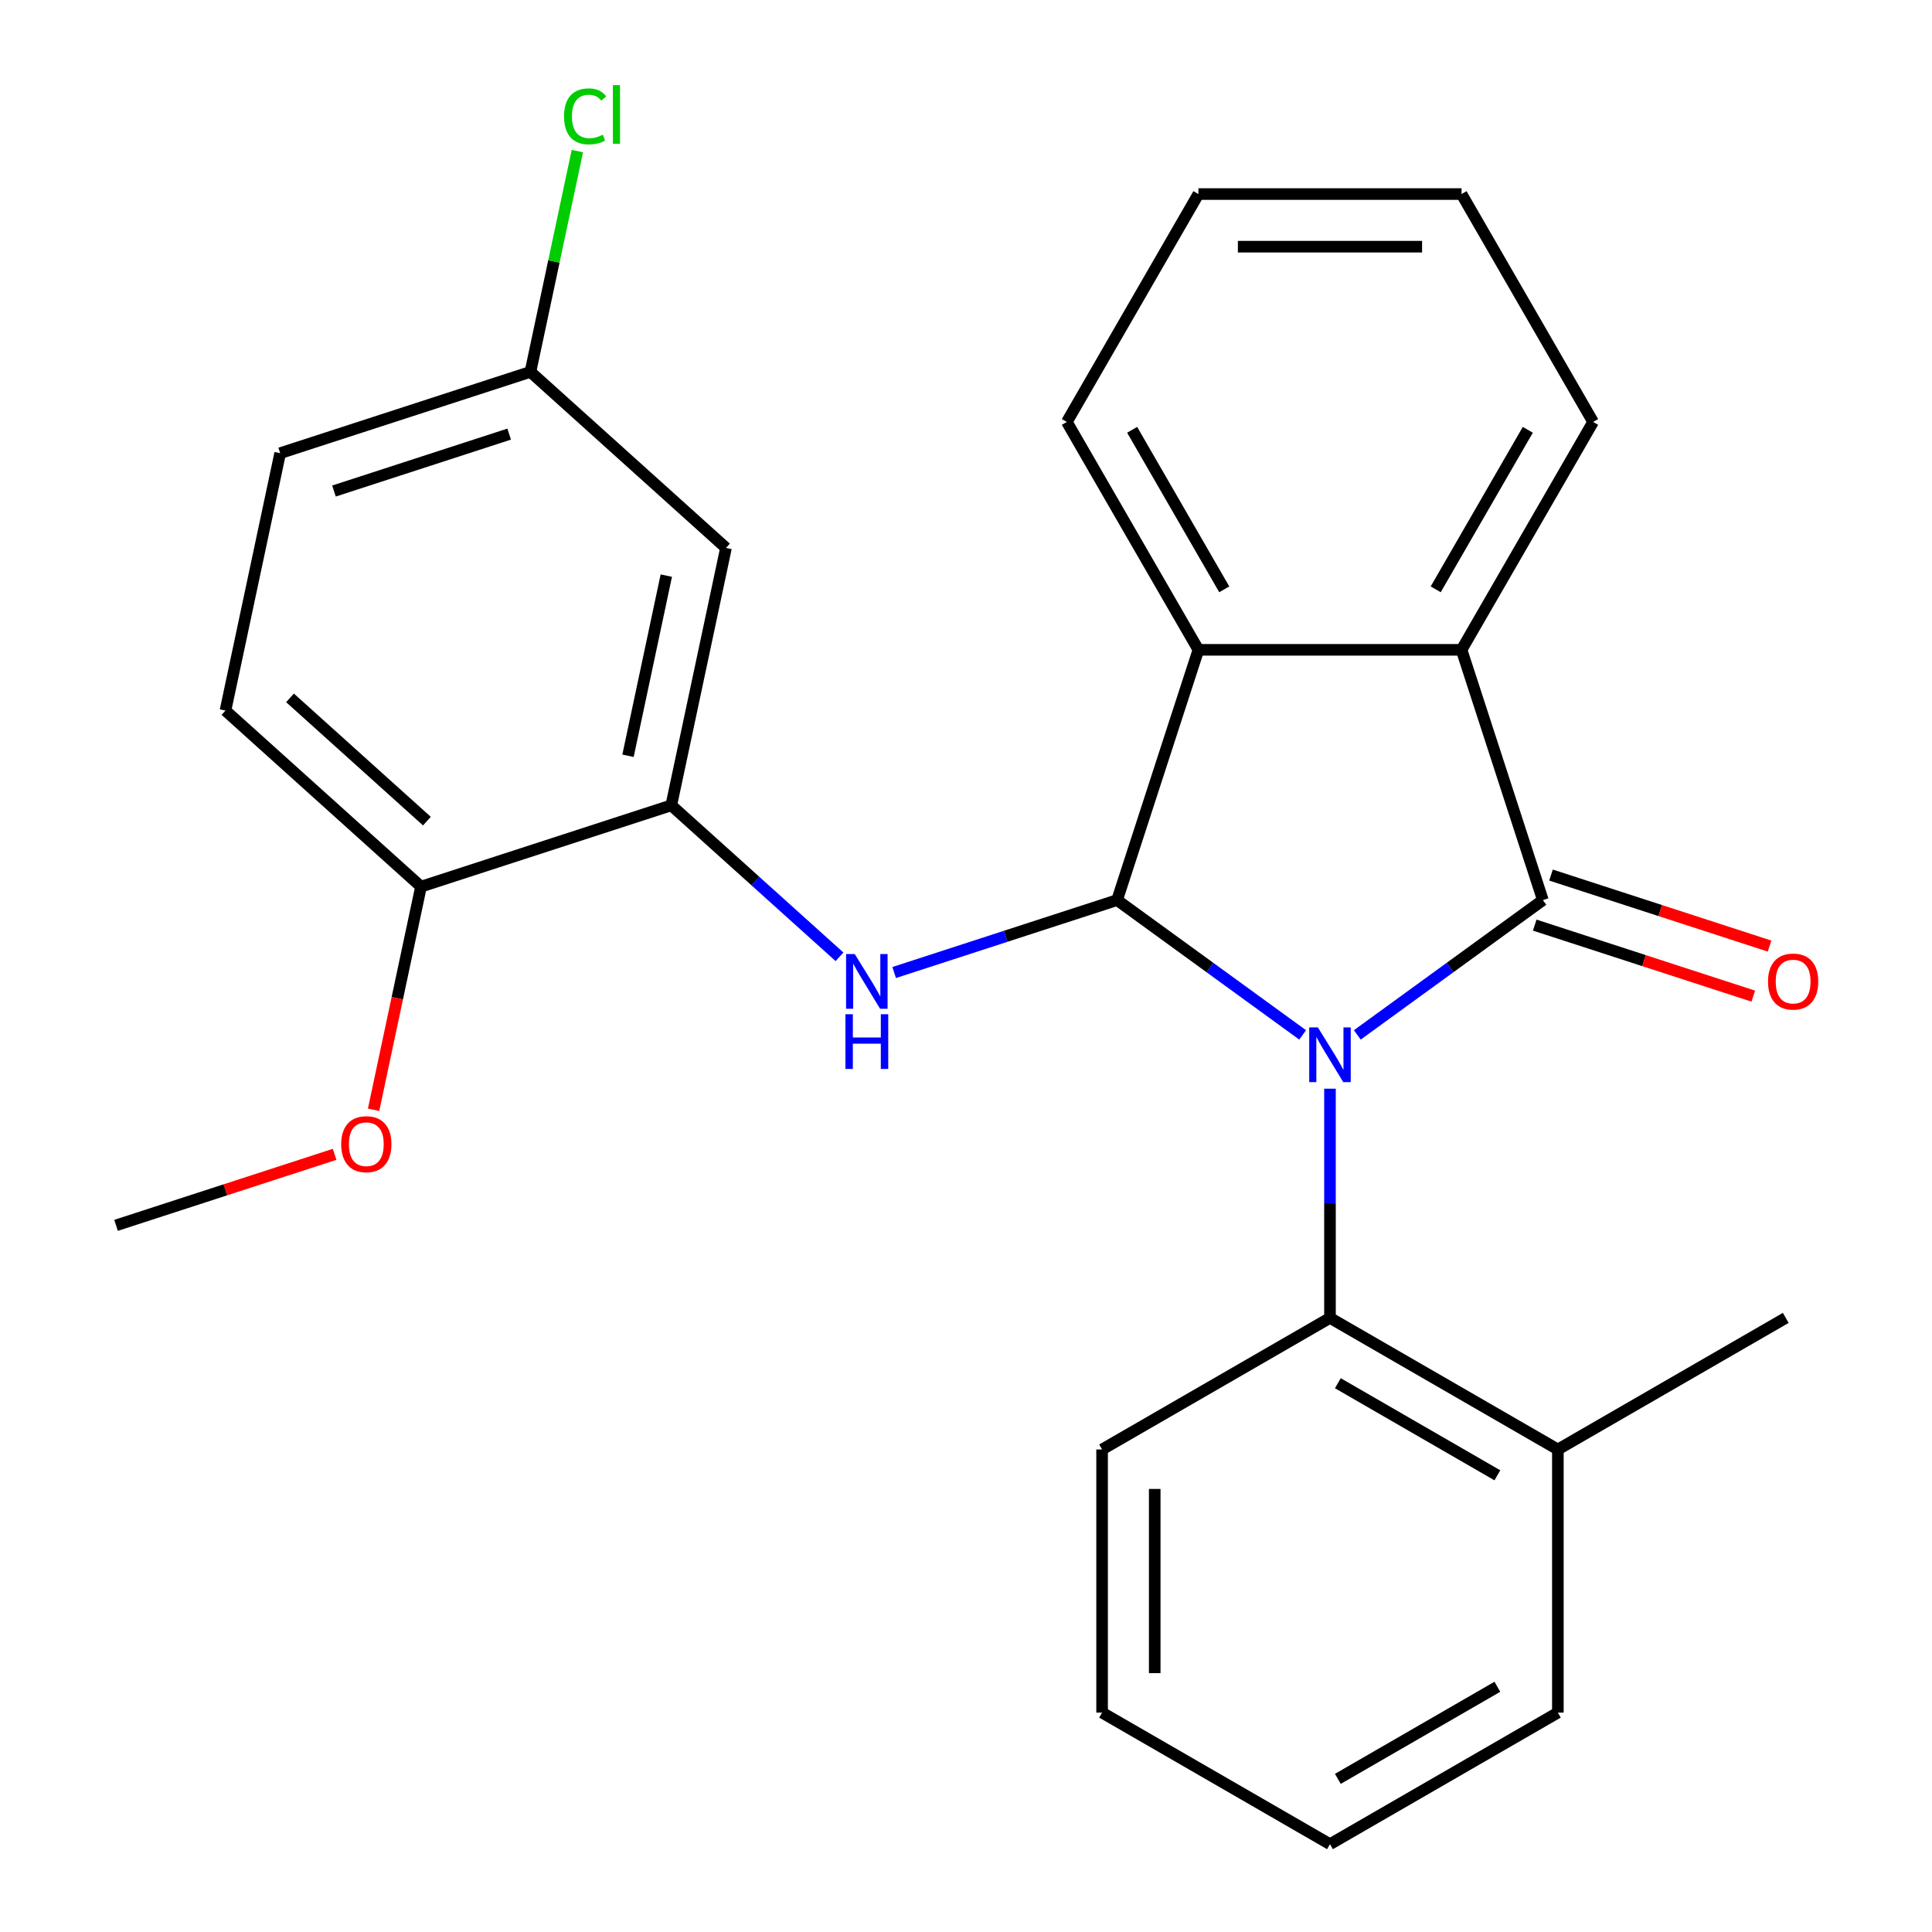 <?xml version='1.0' encoding='iso-8859-1'?>
<svg version='1.1' baseProfile='full'
              xmlns='http://www.w3.org/2000/svg'
                      xmlns:rdkit='http://www.rdkit.org/xml'
                      xmlns:xlink='http://www.w3.org/1999/xlink'
                  xml:space='preserve'
width='1000px' height='1000px' viewBox='0 0 1000 1000'>
<!-- END OF HEADER -->
<rect style='opacity:1.0;fill:#FFFFFF;stroke:none' width='1000' height='1000' x='0' y='0'> </rect>
<path class='bond-0' d='M 702.54,535.665 L 750.562,500.775' style='fill:none;fill-rule:evenodd;stroke:#0000FF;stroke-width:6px;stroke-linecap:butt;stroke-linejoin:miter;stroke-opacity:1' />
<path class='bond-0' d='M 750.562,500.775 L 798.584,465.885' style='fill:none;fill-rule:evenodd;stroke:#000000;stroke-width:6px;stroke-linecap:butt;stroke-linejoin:miter;stroke-opacity:1' />
<path class='bond-1' d='M 674.25,535.665 L 626.228,500.775' style='fill:none;fill-rule:evenodd;stroke:#0000FF;stroke-width:6px;stroke-linecap:butt;stroke-linejoin:miter;stroke-opacity:1' />
<path class='bond-1' d='M 626.228,500.775 L 578.206,465.885' style='fill:none;fill-rule:evenodd;stroke:#000000;stroke-width:6px;stroke-linecap:butt;stroke-linejoin:miter;stroke-opacity:1' />
<path class='bond-5' d='M 688.395,563.507 L 688.395,622.825' style='fill:none;fill-rule:evenodd;stroke:#0000FF;stroke-width:6px;stroke-linecap:butt;stroke-linejoin:miter;stroke-opacity:1' />
<path class='bond-5' d='M 688.395,622.825 L 688.395,682.143' style='fill:none;fill-rule:evenodd;stroke:#000000;stroke-width:6px;stroke-linecap:butt;stroke-linejoin:miter;stroke-opacity:1' />
<path class='bond-2' d='M 798.584,465.885 L 756.495,336.35' style='fill:none;fill-rule:evenodd;stroke:#000000;stroke-width:6px;stroke-linecap:butt;stroke-linejoin:miter;stroke-opacity:1' />
<path class='bond-8' d='M 794.375,478.839 L 850.94,497.218' style='fill:none;fill-rule:evenodd;stroke:#000000;stroke-width:6px;stroke-linecap:butt;stroke-linejoin:miter;stroke-opacity:1' />
<path class='bond-8' d='M 850.94,497.218 L 907.505,515.597' style='fill:none;fill-rule:evenodd;stroke:#FF0000;stroke-width:6px;stroke-linecap:butt;stroke-linejoin:miter;stroke-opacity:1' />
<path class='bond-8' d='M 802.793,452.932 L 859.357,471.311' style='fill:none;fill-rule:evenodd;stroke:#000000;stroke-width:6px;stroke-linecap:butt;stroke-linejoin:miter;stroke-opacity:1' />
<path class='bond-8' d='M 859.357,471.311 L 915.922,489.69' style='fill:none;fill-rule:evenodd;stroke:#FF0000;stroke-width:6px;stroke-linecap:butt;stroke-linejoin:miter;stroke-opacity:1' />
<path class='bond-3' d='M 578.206,465.885 L 520.511,484.631' style='fill:none;fill-rule:evenodd;stroke:#000000;stroke-width:6px;stroke-linecap:butt;stroke-linejoin:miter;stroke-opacity:1' />
<path class='bond-3' d='M 520.511,484.631 L 462.816,503.378' style='fill:none;fill-rule:evenodd;stroke:#0000FF;stroke-width:6px;stroke-linecap:butt;stroke-linejoin:miter;stroke-opacity:1' />
<path class='bond-4' d='M 578.206,465.885 L 620.294,336.35' style='fill:none;fill-rule:evenodd;stroke:#000000;stroke-width:6px;stroke-linecap:butt;stroke-linejoin:miter;stroke-opacity:1' />
<path class='bond-15' d='M 756.495,336.35 L 824.596,218.397' style='fill:none;fill-rule:evenodd;stroke:#000000;stroke-width:6px;stroke-linecap:butt;stroke-linejoin:miter;stroke-opacity:1' />
<path class='bond-15' d='M 743.12,305.037 L 790.79,222.47' style='fill:none;fill-rule:evenodd;stroke:#000000;stroke-width:6px;stroke-linecap:butt;stroke-linejoin:miter;stroke-opacity:1' />
<path class='bond-26' d='M 756.495,336.35 L 620.294,336.35' style='fill:none;fill-rule:evenodd;stroke:#000000;stroke-width:6px;stroke-linecap:butt;stroke-linejoin:miter;stroke-opacity:1' />
<path class='bond-6' d='M 434.526,495.237 L 390.99,456.037' style='fill:none;fill-rule:evenodd;stroke:#0000FF;stroke-width:6px;stroke-linecap:butt;stroke-linejoin:miter;stroke-opacity:1' />
<path class='bond-6' d='M 390.99,456.037 L 347.454,416.837' style='fill:none;fill-rule:evenodd;stroke:#000000;stroke-width:6px;stroke-linecap:butt;stroke-linejoin:miter;stroke-opacity:1' />
<path class='bond-16' d='M 620.294,336.35 L 552.194,218.397' style='fill:none;fill-rule:evenodd;stroke:#000000;stroke-width:6px;stroke-linecap:butt;stroke-linejoin:miter;stroke-opacity:1' />
<path class='bond-16' d='M 633.67,305.037 L 585.999,222.47' style='fill:none;fill-rule:evenodd;stroke:#000000;stroke-width:6px;stroke-linecap:butt;stroke-linejoin:miter;stroke-opacity:1' />
<path class='bond-10' d='M 688.395,682.143 L 806.348,750.244' style='fill:none;fill-rule:evenodd;stroke:#000000;stroke-width:6px;stroke-linecap:butt;stroke-linejoin:miter;stroke-opacity:1' />
<path class='bond-10' d='M 692.468,715.949 L 775.035,763.619' style='fill:none;fill-rule:evenodd;stroke:#000000;stroke-width:6px;stroke-linecap:butt;stroke-linejoin:miter;stroke-opacity:1' />
<path class='bond-18' d='M 688.395,682.143 L 570.441,750.244' style='fill:none;fill-rule:evenodd;stroke:#000000;stroke-width:6px;stroke-linecap:butt;stroke-linejoin:miter;stroke-opacity:1' />
<path class='bond-7' d='M 347.454,416.837 L 375.771,283.613' style='fill:none;fill-rule:evenodd;stroke:#000000;stroke-width:6px;stroke-linecap:butt;stroke-linejoin:miter;stroke-opacity:1' />
<path class='bond-7' d='M 325.056,391.19 L 344.879,297.933' style='fill:none;fill-rule:evenodd;stroke:#000000;stroke-width:6px;stroke-linecap:butt;stroke-linejoin:miter;stroke-opacity:1' />
<path class='bond-9' d='M 347.454,416.837 L 217.919,458.926' style='fill:none;fill-rule:evenodd;stroke:#000000;stroke-width:6px;stroke-linecap:butt;stroke-linejoin:miter;stroke-opacity:1' />
<path class='bond-12' d='M 375.771,283.613 L 274.554,192.476' style='fill:none;fill-rule:evenodd;stroke:#000000;stroke-width:6px;stroke-linecap:butt;stroke-linejoin:miter;stroke-opacity:1' />
<path class='bond-11' d='M 217.919,458.926 L 116.701,367.789' style='fill:none;fill-rule:evenodd;stroke:#000000;stroke-width:6px;stroke-linecap:butt;stroke-linejoin:miter;stroke-opacity:1' />
<path class='bond-11' d='M 220.963,425.012 L 150.111,361.216' style='fill:none;fill-rule:evenodd;stroke:#000000;stroke-width:6px;stroke-linecap:butt;stroke-linejoin:miter;stroke-opacity:1' />
<path class='bond-17' d='M 217.919,458.926 L 205.644,516.676' style='fill:none;fill-rule:evenodd;stroke:#000000;stroke-width:6px;stroke-linecap:butt;stroke-linejoin:miter;stroke-opacity:1' />
<path class='bond-17' d='M 205.644,516.676 L 193.368,574.425' style='fill:none;fill-rule:evenodd;stroke:#FF0000;stroke-width:6px;stroke-linecap:butt;stroke-linejoin:miter;stroke-opacity:1' />
<path class='bond-19' d='M 806.348,750.244 L 924.302,682.143' style='fill:none;fill-rule:evenodd;stroke:#000000;stroke-width:6px;stroke-linecap:butt;stroke-linejoin:miter;stroke-opacity:1' />
<path class='bond-20' d='M 806.348,750.244 L 806.348,886.445' style='fill:none;fill-rule:evenodd;stroke:#000000;stroke-width:6px;stroke-linecap:butt;stroke-linejoin:miter;stroke-opacity:1' />
<path class='bond-13' d='M 116.701,367.789 L 145.019,234.565' style='fill:none;fill-rule:evenodd;stroke:#000000;stroke-width:6px;stroke-linecap:butt;stroke-linejoin:miter;stroke-opacity:1' />
<path class='bond-14' d='M 274.554,192.476 L 286.7,135.336' style='fill:none;fill-rule:evenodd;stroke:#000000;stroke-width:6px;stroke-linecap:butt;stroke-linejoin:miter;stroke-opacity:1' />
<path class='bond-14' d='M 286.7,135.336 L 298.845,78.196' style='fill:none;fill-rule:evenodd;stroke:#00CC00;stroke-width:6px;stroke-linecap:butt;stroke-linejoin:miter;stroke-opacity:1' />
<path class='bond-29' d='M 274.554,192.476 L 145.019,234.565' style='fill:none;fill-rule:evenodd;stroke:#000000;stroke-width:6px;stroke-linecap:butt;stroke-linejoin:miter;stroke-opacity:1' />
<path class='bond-29' d='M 263.542,224.696 L 172.867,254.158' style='fill:none;fill-rule:evenodd;stroke:#000000;stroke-width:6px;stroke-linecap:butt;stroke-linejoin:miter;stroke-opacity:1' />
<path class='bond-22' d='M 824.596,218.397 L 756.495,100.443' style='fill:none;fill-rule:evenodd;stroke:#000000;stroke-width:6px;stroke-linecap:butt;stroke-linejoin:miter;stroke-opacity:1' />
<path class='bond-23' d='M 552.194,218.397 L 620.294,100.443' style='fill:none;fill-rule:evenodd;stroke:#000000;stroke-width:6px;stroke-linecap:butt;stroke-linejoin:miter;stroke-opacity:1' />
<path class='bond-21' d='M 173.196,597.481 L 116.631,615.86' style='fill:none;fill-rule:evenodd;stroke:#FF0000;stroke-width:6px;stroke-linecap:butt;stroke-linejoin:miter;stroke-opacity:1' />
<path class='bond-21' d='M 116.631,615.86 L 60.066,634.239' style='fill:none;fill-rule:evenodd;stroke:#000000;stroke-width:6px;stroke-linecap:butt;stroke-linejoin:miter;stroke-opacity:1' />
<path class='bond-24' d='M 570.441,750.244 L 570.441,886.445' style='fill:none;fill-rule:evenodd;stroke:#000000;stroke-width:6px;stroke-linecap:butt;stroke-linejoin:miter;stroke-opacity:1' />
<path class='bond-24' d='M 597.681,770.674 L 597.681,866.015' style='fill:none;fill-rule:evenodd;stroke:#000000;stroke-width:6px;stroke-linecap:butt;stroke-linejoin:miter;stroke-opacity:1' />
<path class='bond-27' d='M 806.348,886.445 L 688.395,954.545' style='fill:none;fill-rule:evenodd;stroke:#000000;stroke-width:6px;stroke-linecap:butt;stroke-linejoin:miter;stroke-opacity:1' />
<path class='bond-27' d='M 775.035,873.069 L 692.468,920.74' style='fill:none;fill-rule:evenodd;stroke:#000000;stroke-width:6px;stroke-linecap:butt;stroke-linejoin:miter;stroke-opacity:1' />
<path class='bond-28' d='M 756.495,100.443 L 620.294,100.443' style='fill:none;fill-rule:evenodd;stroke:#000000;stroke-width:6px;stroke-linecap:butt;stroke-linejoin:miter;stroke-opacity:1' />
<path class='bond-28' d='M 736.065,127.683 L 640.724,127.683' style='fill:none;fill-rule:evenodd;stroke:#000000;stroke-width:6px;stroke-linecap:butt;stroke-linejoin:miter;stroke-opacity:1' />
<path class='bond-25' d='M 570.441,886.445 L 688.395,954.545' style='fill:none;fill-rule:evenodd;stroke:#000000;stroke-width:6px;stroke-linecap:butt;stroke-linejoin:miter;stroke-opacity:1' />
<path  class='atom-0' d='M 682.135 531.782
L 691.415 546.782
Q 692.335 548.262, 693.815 550.942
Q 695.295 553.622, 695.375 553.782
L 695.375 531.782
L 699.135 531.782
L 699.135 560.102
L 695.255 560.102
L 685.295 543.702
Q 684.135 541.782, 682.895 539.582
Q 681.695 537.382, 681.335 536.702
L 681.335 560.102
L 677.655 560.102
L 677.655 531.782
L 682.135 531.782
' fill='#0000FF'/>
<path  class='atom-4' d='M 442.411 493.814
L 451.691 508.814
Q 452.611 510.294, 454.091 512.974
Q 455.571 515.654, 455.651 515.814
L 455.651 493.814
L 459.411 493.814
L 459.411 522.134
L 455.531 522.134
L 445.571 505.734
Q 444.411 503.814, 443.171 501.614
Q 441.971 499.414, 441.611 498.734
L 441.611 522.134
L 437.931 522.134
L 437.931 493.814
L 442.411 493.814
' fill='#0000FF'/>
<path  class='atom-4' d='M 437.591 524.966
L 441.431 524.966
L 441.431 537.006
L 455.911 537.006
L 455.911 524.966
L 459.751 524.966
L 459.751 553.286
L 455.911 553.286
L 455.911 540.206
L 441.431 540.206
L 441.431 553.286
L 437.591 553.286
L 437.591 524.966
' fill='#0000FF'/>
<path  class='atom-9' d='M 915.119 508.054
Q 915.119 501.254, 918.479 497.454
Q 921.839 493.654, 928.119 493.654
Q 934.399 493.654, 937.759 497.454
Q 941.119 501.254, 941.119 508.054
Q 941.119 514.934, 937.719 518.854
Q 934.319 522.734, 928.119 522.734
Q 921.879 522.734, 918.479 518.854
Q 915.119 514.974, 915.119 508.054
M 928.119 519.534
Q 932.439 519.534, 934.759 516.654
Q 937.119 513.734, 937.119 508.054
Q 937.119 502.494, 934.759 499.694
Q 932.439 496.854, 928.119 496.854
Q 923.799 496.854, 921.439 499.654
Q 919.119 502.454, 919.119 508.054
Q 919.119 513.774, 921.439 516.654
Q 923.799 519.534, 928.119 519.534
' fill='#FF0000'/>
<path  class='atom-15' d='M 291.952 60.231
Q 291.952 53.191, 295.232 49.511
Q 298.552 45.791, 304.832 45.791
Q 310.672 45.791, 313.792 49.911
L 311.152 52.071
Q 308.872 49.071, 304.832 49.071
Q 300.552 49.071, 298.272 51.951
Q 296.032 54.791, 296.032 60.231
Q 296.032 65.831, 298.352 68.711
Q 300.712 71.591, 305.272 71.591
Q 308.392 71.591, 312.032 69.711
L 313.152 72.711
Q 311.672 73.671, 309.432 74.231
Q 307.192 74.791, 304.712 74.791
Q 298.552 74.791, 295.232 71.031
Q 291.952 67.271, 291.952 60.231
' fill='#00CC00'/>
<path  class='atom-15' d='M 317.232 44.071
L 320.912 44.071
L 320.912 74.431
L 317.232 74.431
L 317.232 44.071
' fill='#00CC00'/>
<path  class='atom-18' d='M 176.601 592.231
Q 176.601 585.431, 179.961 581.631
Q 183.321 577.831, 189.601 577.831
Q 195.881 577.831, 199.241 581.631
Q 202.601 585.431, 202.601 592.231
Q 202.601 599.111, 199.201 603.031
Q 195.801 606.911, 189.601 606.911
Q 183.361 606.911, 179.961 603.031
Q 176.601 599.151, 176.601 592.231
M 189.601 603.711
Q 193.921 603.711, 196.241 600.831
Q 198.601 597.911, 198.601 592.231
Q 198.601 586.671, 196.241 583.871
Q 193.921 581.031, 189.601 581.031
Q 185.281 581.031, 182.921 583.831
Q 180.601 586.631, 180.601 592.231
Q 180.601 597.951, 182.921 600.831
Q 185.281 603.711, 189.601 603.711
' fill='#FF0000'/>
</svg>

